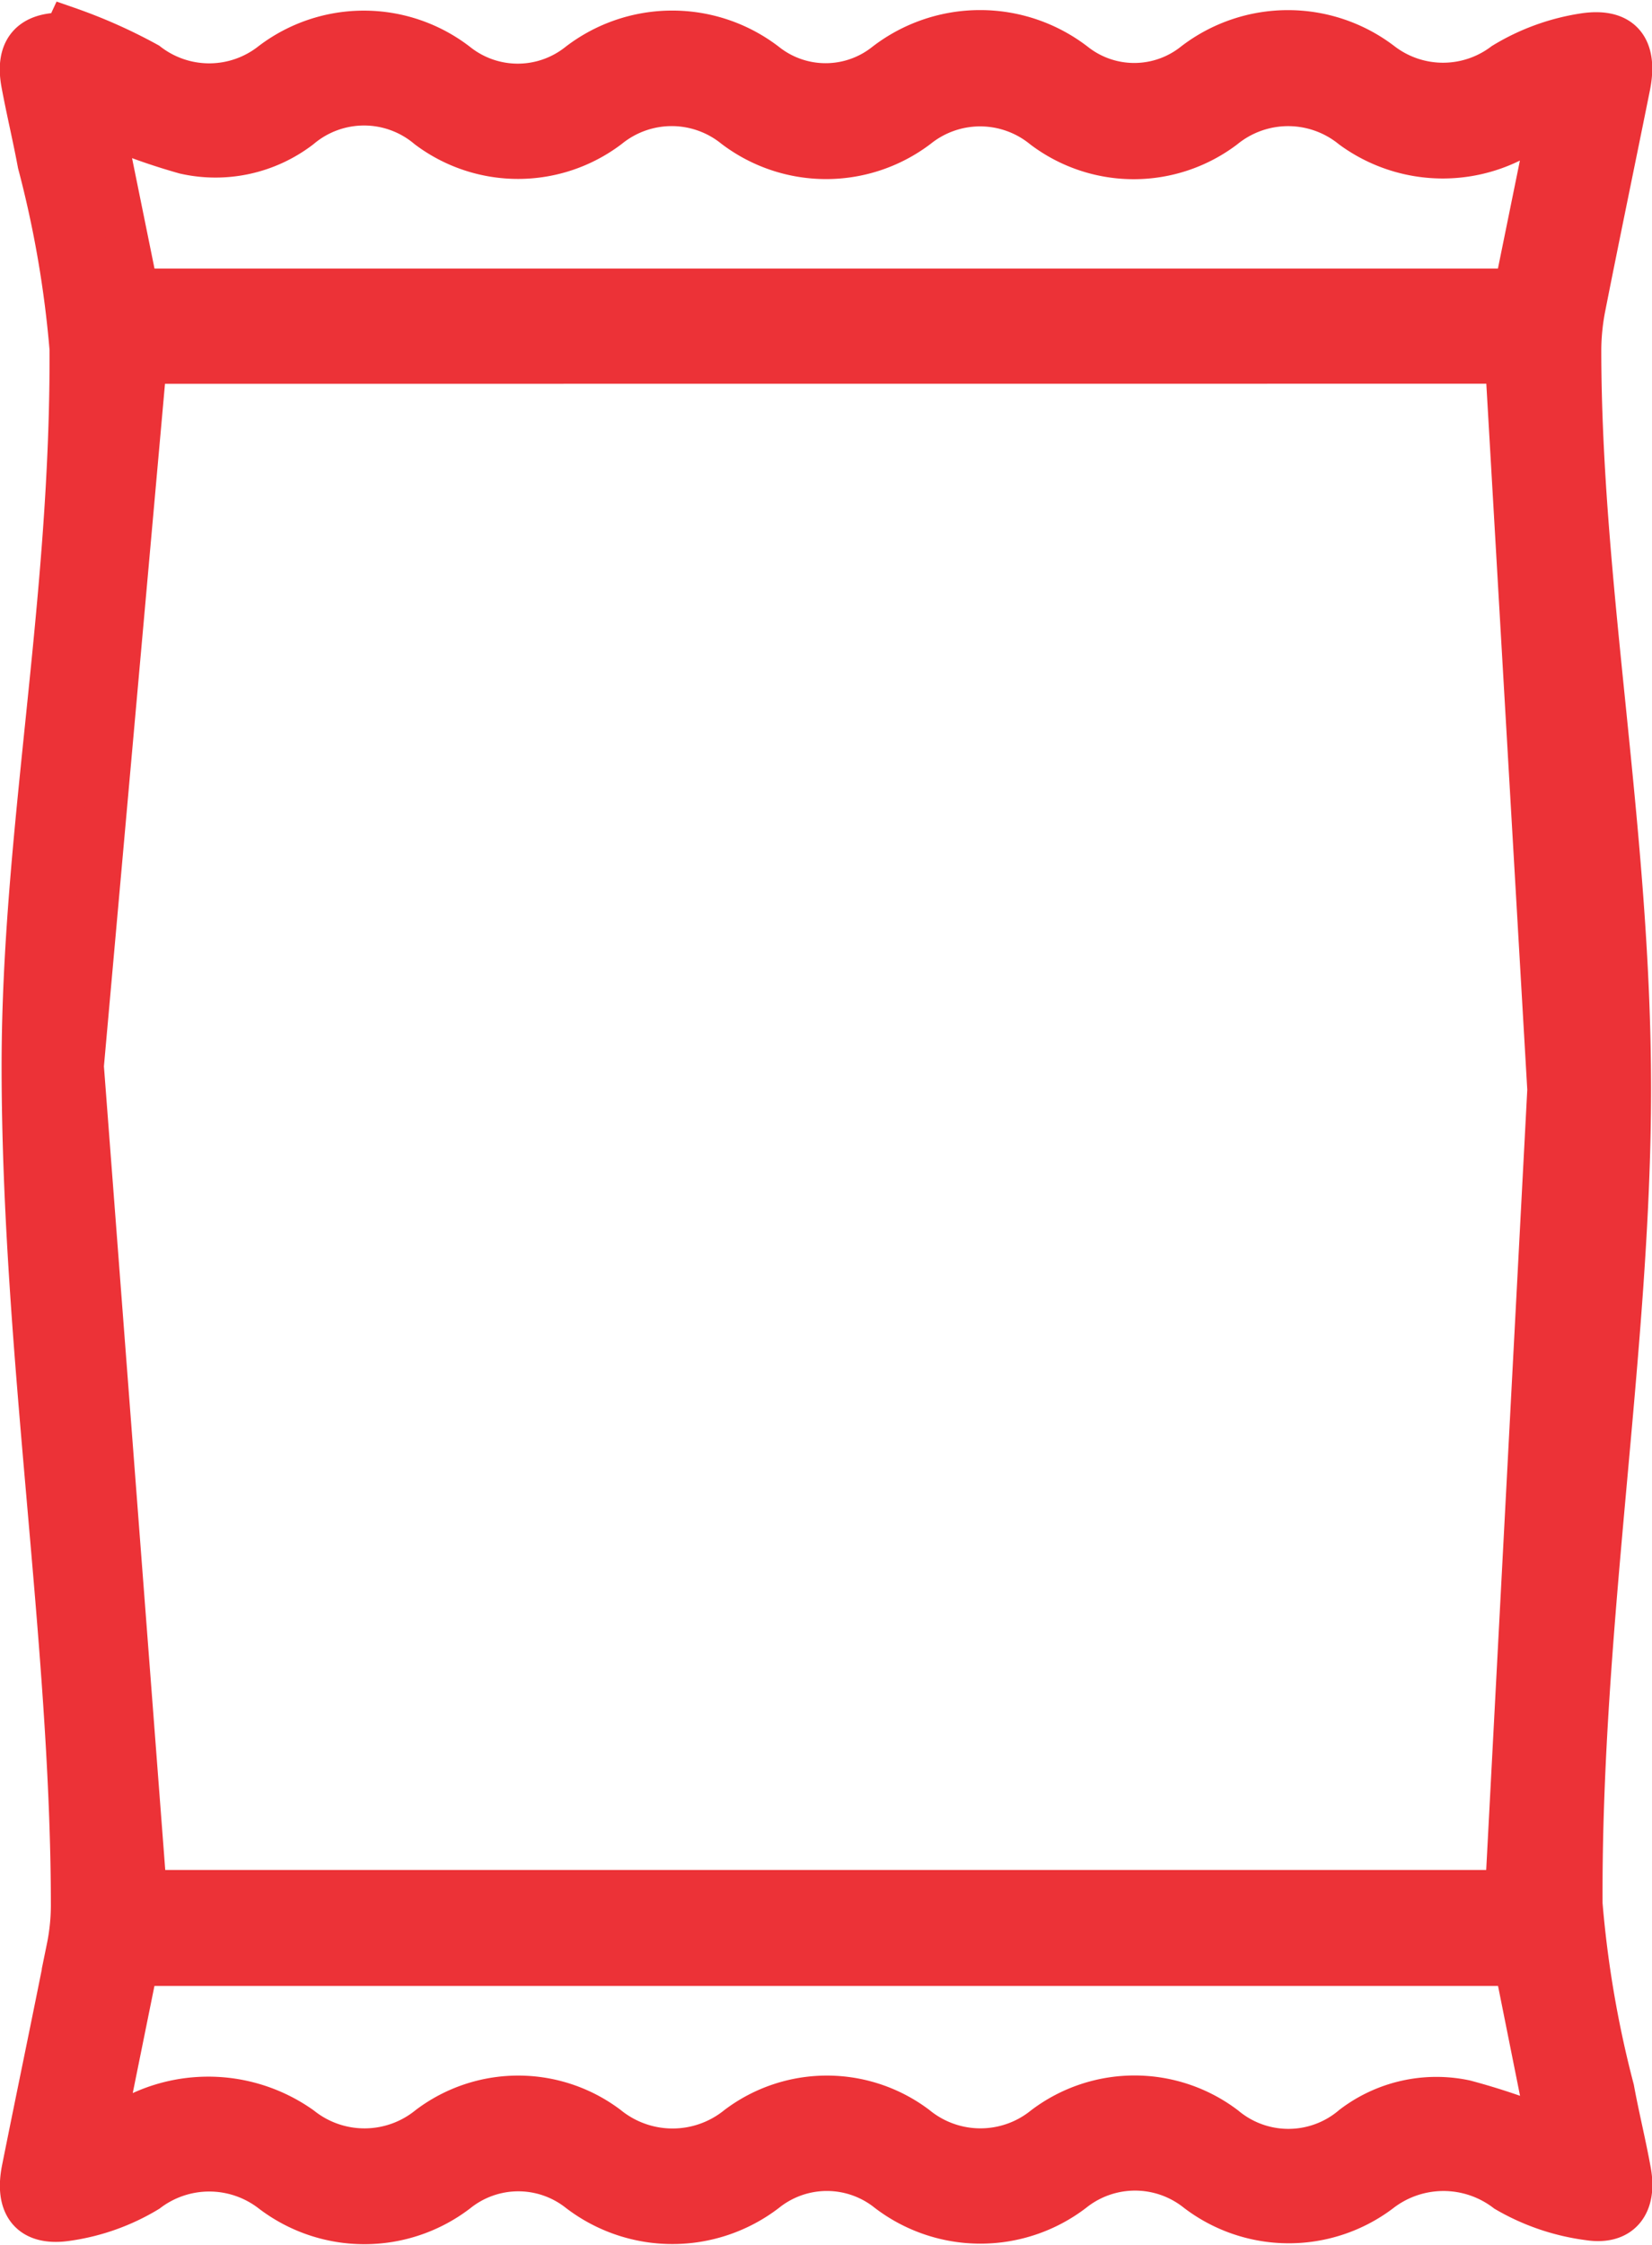<svg xmlns="http://www.w3.org/2000/svg" width="19.581" height="26.589" viewBox="0 0 19.581 26.589">
  <g id="Group_8658" data-name="Group 8658" transform="translate(978.369 114.635)">
    <path id="Path_6819" data-name="Path 6819" d="M-977.567-114.306a6.147,6.147,0,0,1,.947.421,1.192,1.192,0,0,0,1.468-.005,1.81,1.81,0,0,1,2.2.007,1.155,1.155,0,0,0,1.44,0,1.826,1.826,0,0,1,2.222,0,1.137,1.137,0,0,0,1.414,0,1.842,1.842,0,0,1,2.248,0,1.136,1.136,0,0,0,1.414-.006,1.829,1.829,0,0,1,2.222,0,1.194,1.194,0,0,0,1.445.007,2.574,2.574,0,0,1,.947-.346c.456-.071.633.164.542.615-.174.864-.354,1.727-.525,2.591a2.724,2.724,0,0,0-.056.524c0,2.83.59,5.687.59,8.764,0,3.061-.591,6.342-.575,9.65a12.807,12.807,0,0,0,.376,2.194c.06.327.141.651.2.979.069.386-.11.621-.49.562a2.609,2.609,0,0,1-.98-.334,1.223,1.223,0,0,0-1.495.009,1.8,1.8,0,0,1-2.17-.008,1.175,1.175,0,0,0-1.465,0,1.812,1.812,0,0,1-2.2,0,1.155,1.155,0,0,0-1.44,0,1.826,1.826,0,0,1-2.222,0,1.157,1.157,0,0,0-1.44.007,1.814,1.814,0,0,1-2.2,0,1.208,1.208,0,0,0-1.47-.006,2.527,2.527,0,0,1-.949.339c-.437.067-.617-.167-.53-.6.175-.874.358-1.746.531-2.62a2.559,2.559,0,0,0,.052-.494c0-3.123-.583-6.569-.584-9.947,0-2.77.583-5.472.568-8.5a12.731,12.731,0,0,0-.379-2.194c-.059-.318-.135-.632-.194-.95-.074-.4.1-.6.505-.588Zm.925,3.967-.746,8.332.746,9.771h16.126l.5-9.492-.5-8.612Zm-.1-.865h16.332l.413-2.028c-.106.062-.164.094-.221.129a1.825,1.825,0,0,1-2.126-.019,1.2,1.2,0,0,0-1.514,0,1.781,1.781,0,0,1-2.146,0,1.184,1.184,0,0,0-1.488-.006,1.8,1.8,0,0,1-2.171,0,1.184,1.184,0,0,0-1.489,0,1.782,1.782,0,0,1-2.146.006,1.172,1.172,0,0,0-1.512,0,1.653,1.653,0,0,1-1.367.3,7.451,7.451,0,0,1-.964-.344Zm16.334,19.842h-16.335l-.415,2.048a1.905,1.905,0,0,1,2.358-.124,1.206,1.206,0,0,0,1.514-.009,1.764,1.764,0,0,1,2.119,0,1.222,1.222,0,0,0,1.54,0,1.764,1.764,0,0,1,2.119,0,1.2,1.2,0,0,0,1.514.005,1.778,1.778,0,0,1,2.145,0,1.172,1.172,0,0,0,1.511-.007,1.64,1.64,0,0,1,1.337-.3,8.022,8.022,0,0,1,.983.332Z" fill="#EC3237" stroke="#EC3237" stroke-width="0.5" fill-rule="evenodd"/>
  </g>
</svg>

